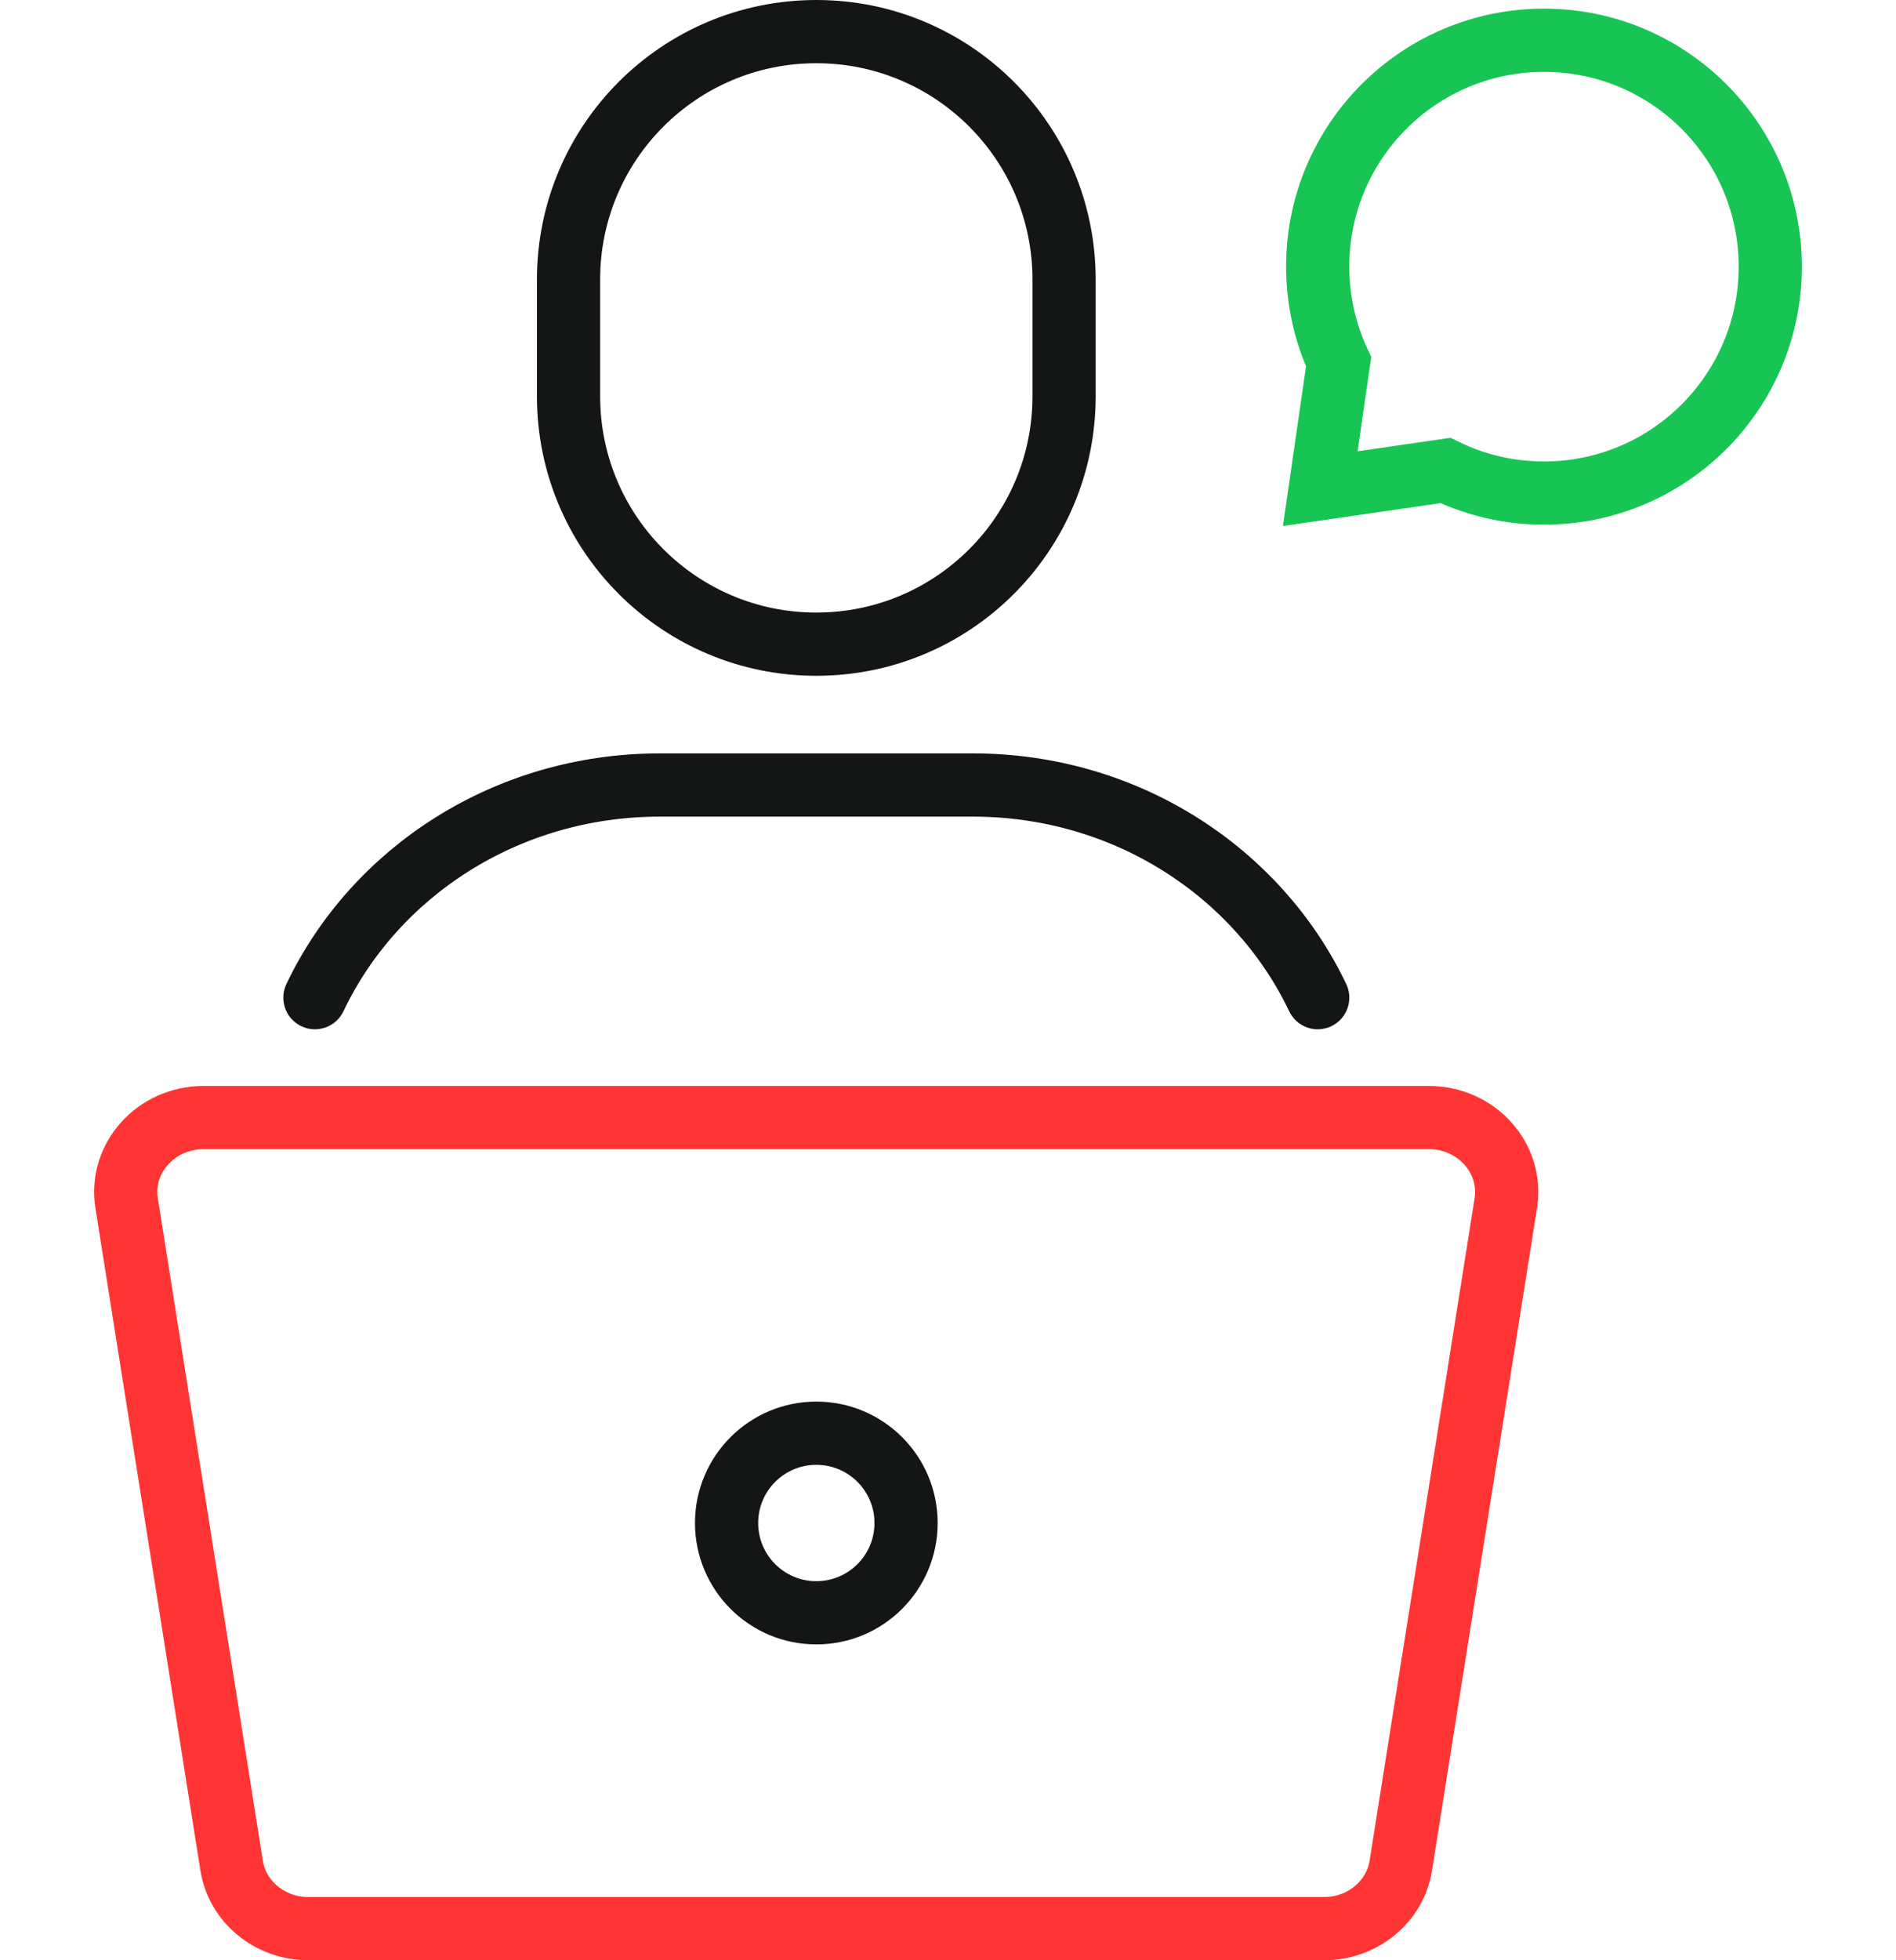 <svg width="120" height="124" viewBox="0 0 120 124" fill="none" xmlns="http://www.w3.org/2000/svg">
<path d="M97.72 2.546C89.81 2.546 83.398 8.958 83.398 16.868C83.398 19.017 83.875 21.061 84.723 22.885L83.561 30.911L91.483 29.761C93.365 30.679 95.49 31.19 97.72 31.19C105.631 31.19 112.042 24.778 112.042 16.868C112.042 8.958 105.631 2.546 97.72 2.546Z" stroke="#18C554" stroke-width="4" stroke-miterlimit="10"/>
<path d="M51.665 40.749C43 40.749 35.984 33.734 35.984 25.068V17.681C35.984 9.016 43 2 51.665 2C60.331 2 67.346 9.016 67.346 17.681V25.068C67.346 33.734 60.331 40.749 51.665 40.749Z" stroke="#141515" stroke-width="4" stroke-miterlimit="10"/>
<path d="M83.805 122H19.525C17.086 122 15.018 120.304 14.658 118.004L8.014 76.107C7.561 73.261 9.872 70.694 12.881 70.694H90.438C93.446 70.694 95.757 73.261 95.305 76.107L88.66 118.004C88.3 120.304 86.233 122 83.794 122H83.805Z" stroke="#FF3535" stroke-width="4" stroke-miterlimit="10"/>
<path d="M51.666 102.021C54.803 102.021 57.346 99.478 57.346 96.341C57.346 93.204 54.803 90.661 51.666 90.661C48.529 90.661 45.986 93.204 45.986 96.341C45.986 99.478 48.529 102.021 51.666 102.021Z" stroke="#141515" stroke-width="4" stroke-miterlimit="10"/>
<path d="M83.399 63.109C79.624 55.188 71.284 49.658 61.573 49.658H41.757C32.047 49.658 23.707 55.176 19.932 63.109" stroke="#141515" stroke-width="4" stroke-miterlimit="10" stroke-linecap="round"/>
</svg>
